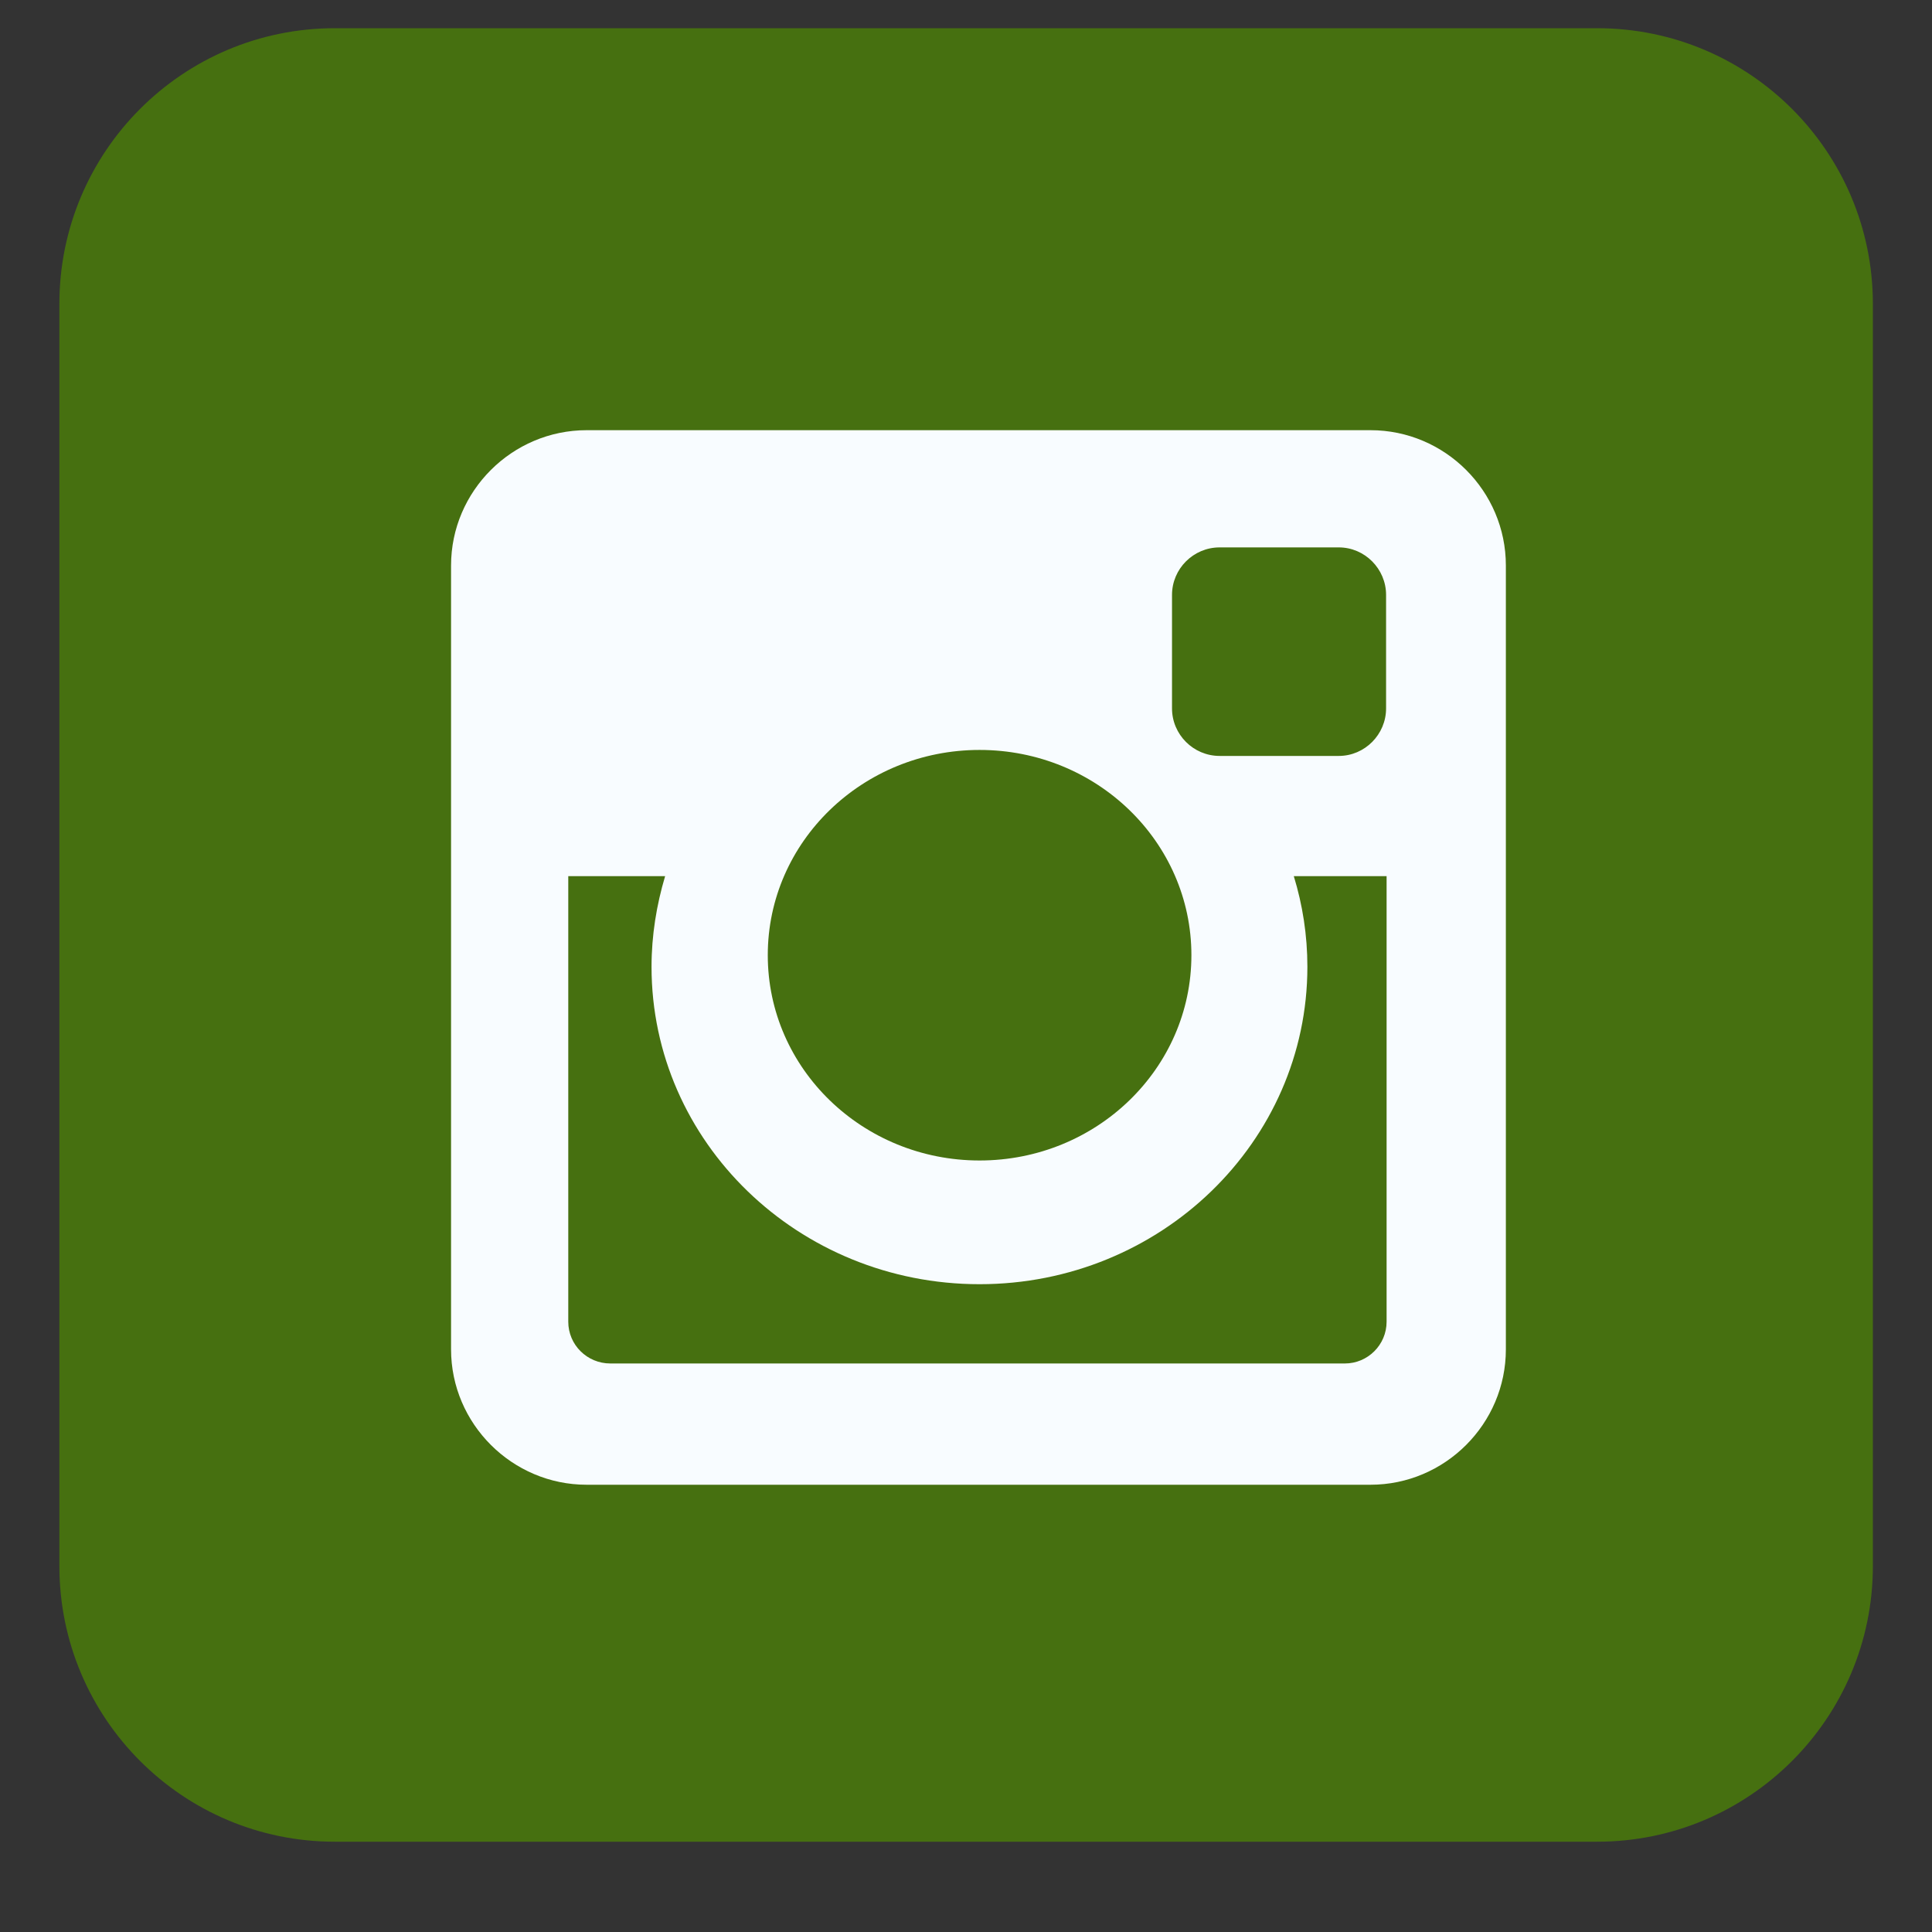 <svg xmlns="http://www.w3.org/2000/svg" xmlns:xlink="http://www.w3.org/1999/xlink" width="40" zoomAndPan="magnify" viewBox="0 0 30 30" height="40" preserveAspectRatio="xMidYMid meet" version="1.0"><rect x="0" y="0" width="30" height="30" fill="#333333" stroke="none"/><defs><clipPath id="31ef78430d"><path d="M 0.918 0.434 L 29.227 0.434 L 29.227 28.742 L 0.918 28.742 Z M 0.918 0.434 " clip-rule="nonzero"/></clipPath></defs><g clip-path="url(#31ef78430d)"><path fill="#467010" d="M 29.082 24.316 C 29.082 26.68 27.164 28.598 24.801 28.598 L 5.199 28.598 C 2.836 28.598 0.922 26.68 0.922 24.316 L 0.922 4.719 C 0.922 2.355 2.836 0.438 5.199 0.438 L 24.801 0.438 C 27.164 0.438 29.082 2.355 29.082 4.719 Z M 29.082 24.316 " fill-opacity="1" fill-rule="nonzero"/></g><path fill="#f8fcff" d="M 9.109 6.68 L 21.281 6.68 C 22.438 6.68 23.383 7.625 23.383 8.781 L 23.383 20.953 C 23.383 22.109 22.438 23.055 21.281 23.055 L 9.109 23.055 C 7.953 23.055 7.004 22.109 7.004 20.953 L 7.004 8.781 C 7.004 7.625 7.953 6.68 9.109 6.68 Z M 18.938 8.5 C 18.531 8.5 18.199 8.832 18.199 9.238 L 18.199 11 C 18.199 11.406 18.531 11.738 18.938 11.738 L 20.789 11.738 C 21.191 11.738 21.523 11.406 21.523 11 L 21.523 9.238 C 21.523 8.832 21.191 8.5 20.789 8.5 Z M 21.531 13.605 L 20.09 13.605 C 20.227 14.051 20.301 14.523 20.301 15.012 C 20.301 17.734 18.02 19.941 15.211 19.941 C 12.398 19.941 10.117 17.734 10.117 15.012 C 10.117 14.523 10.195 14.051 10.328 13.605 L 8.824 13.605 L 8.824 20.523 C 8.824 20.883 9.117 21.172 9.477 21.172 L 20.883 21.172 C 21.238 21.172 21.531 20.883 21.531 20.523 Z M 15.211 11.645 C 13.395 11.645 11.922 13.07 11.922 14.832 C 11.922 16.594 13.395 18.02 15.211 18.02 C 17.027 18.02 18.5 16.594 18.5 14.832 C 18.5 13.07 17.027 11.645 15.211 11.645 Z M 15.211 11.645 " fill-opacity="1" fill-rule="nonzero"/></svg>